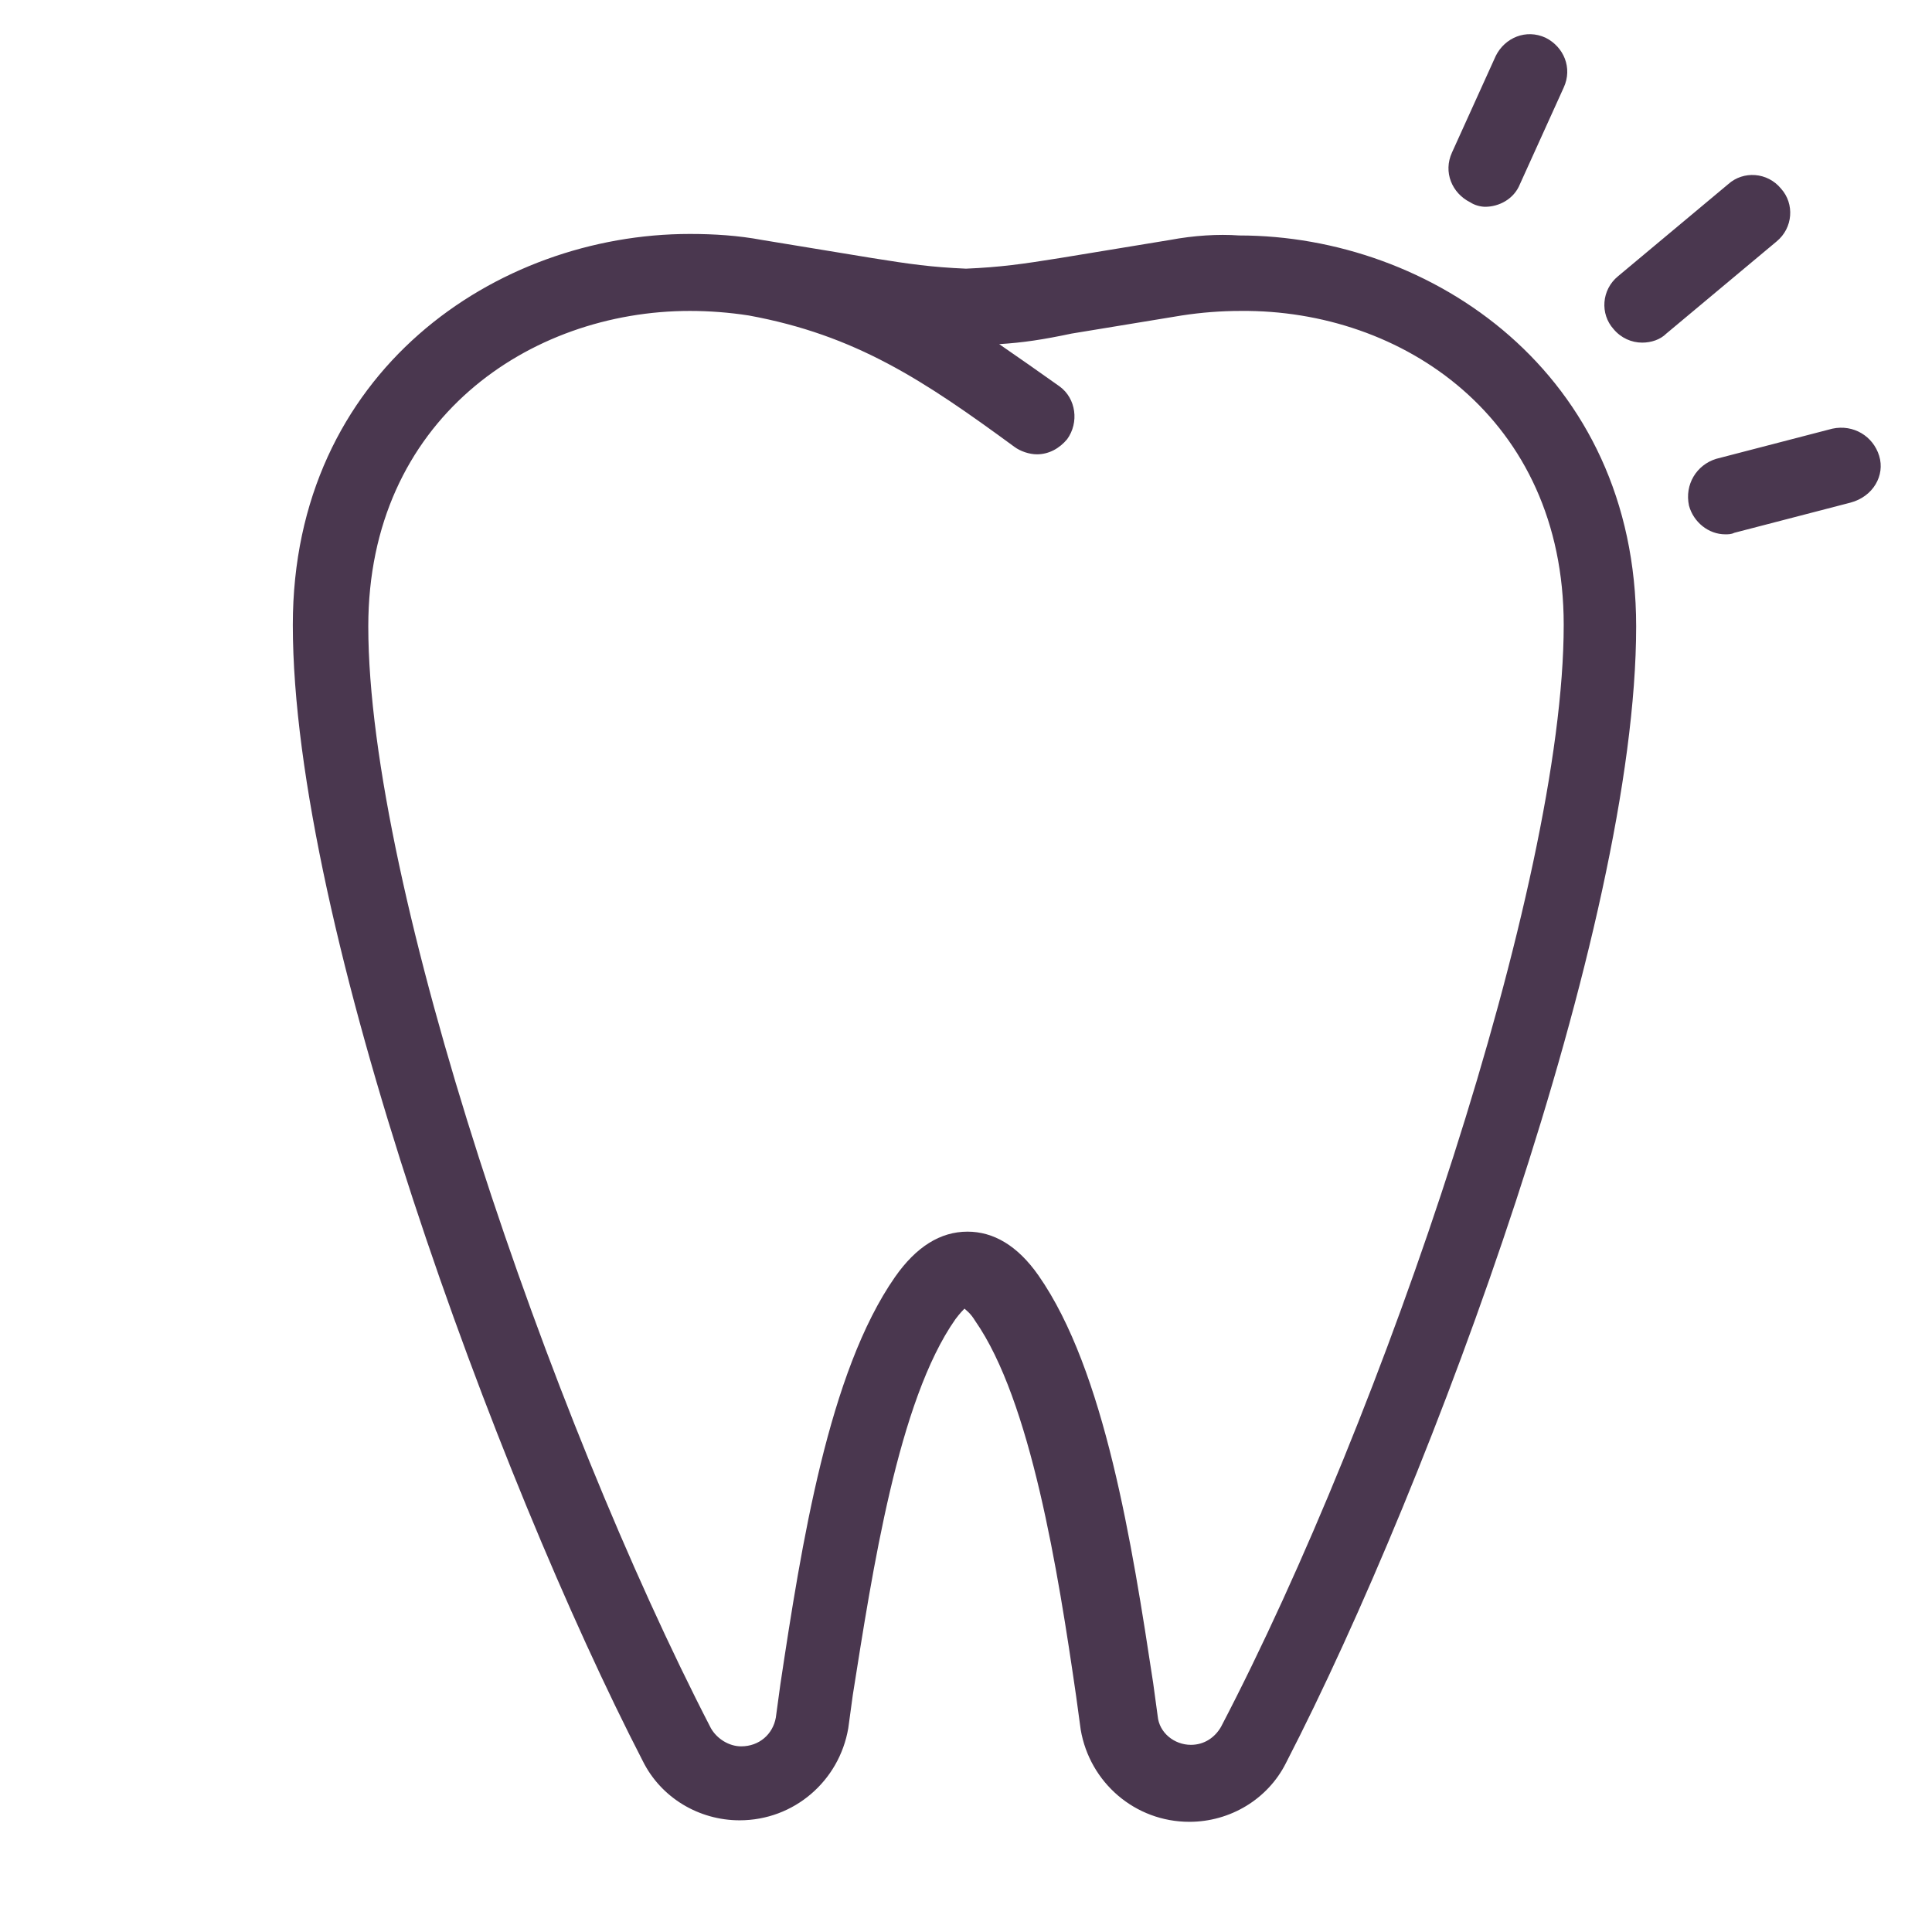 <svg xmlns="http://www.w3.org/2000/svg" viewBox="0 0 128 128" id="teeth"><path fill="#4A374F" d="m77.5 15.9-7.3 1.2c-2.5.4-3.9.6-6.2.7-2.3-.1-3.7-.3-6.2-.7l-7.3-1.2c-1.6-.3-3.2-.4-4.8-.4-12.8 0-26.3 9.1-26.3 25.9 0 19.9 13.5 56.5 23.2 75.3 1.2 2.4 3.7 3.9 6.4 3.9 3.6 0 6.6-2.6 7.2-6.1l.3-2.2c1.3-8.2 3-19.5 6.8-24.9.3-.4.5-.6.6-.7.1.1.4.3.7.8 3.7 5.3 5.5 16.6 6.7 24.9l.3 2.2c.6 3.5 3.6 6.1 7.2 6.1 2.7 0 5.2-1.5 6.4-3.9 9.7-18.8 23.2-55.4 23.2-75.3 0-16.8-13.6-25.9-26.3-25.9-1.4-.1-3 0-4.6.3zm26.1 25.5c0 17.2-11.9 52.3-22.7 73-.4.7-1.1 1.2-2 1.2-1.1 0-2.1-.8-2.2-1.9l-.3-2.2c-1.4-9.2-3.2-20.7-7.6-27-1.4-2-3-2.9-4.7-2.9-1.8 0-3.4 1-4.8 3-4.4 6.3-6.2 17.7-7.6 27l-.3 2.2c-.2 1.1-1.1 1.9-2.3 1.9-.8 0-1.6-.5-2-1.2-10.7-20.7-22.7-55.7-22.7-73 0-13.7 10.7-20.9 21.3-20.9 1.3 0 2.6.1 3.9.3 7.1 1.3 11.6 4.3 17.6 8.7.4.3 1 .5 1.5.5.8 0 1.5-.4 2-1 .8-1.1.6-2.7-.5-3.5-1.4-1-2.7-1.9-4-2.8 1.6-.1 2.9-.3 4.8-.7l7.3-1.2c1.3-.2 2.6-.3 3.9-.3 10.7-.1 21.4 7.1 21.4 20.8zm6.8-19.3 7.3-6.1c1.1-.9 1.2-2.5.3-3.5-.9-1.1-2.5-1.2-3.5-.3l-7.3 6.1c-1.1.9-1.2 2.5-.3 3.5.5.6 1.2.9 1.9.9.6 0 1.2-.2 1.6-.6zm14.1 8.1c-.4-1.3-1.7-2.1-3.1-1.8l-7.7 2c-1.3.4-2.1 1.7-1.8 3.1.3 1.1 1.3 1.9 2.4 1.9.2 0 .4 0 .6-.1l7.7-2c1.5-.4 2.3-1.8 1.9-3.1zM98.4 13.7c.9 0 1.9-.5 2.3-1.5l2.9-6.4c.6-1.3 0-2.7-1.2-3.3-1.3-.6-2.7 0-3.3 1.2l-2.9 6.4c-.6 1.3 0 2.7 1.2 3.3.3.2.7.3 1 .3z"></path></svg>
